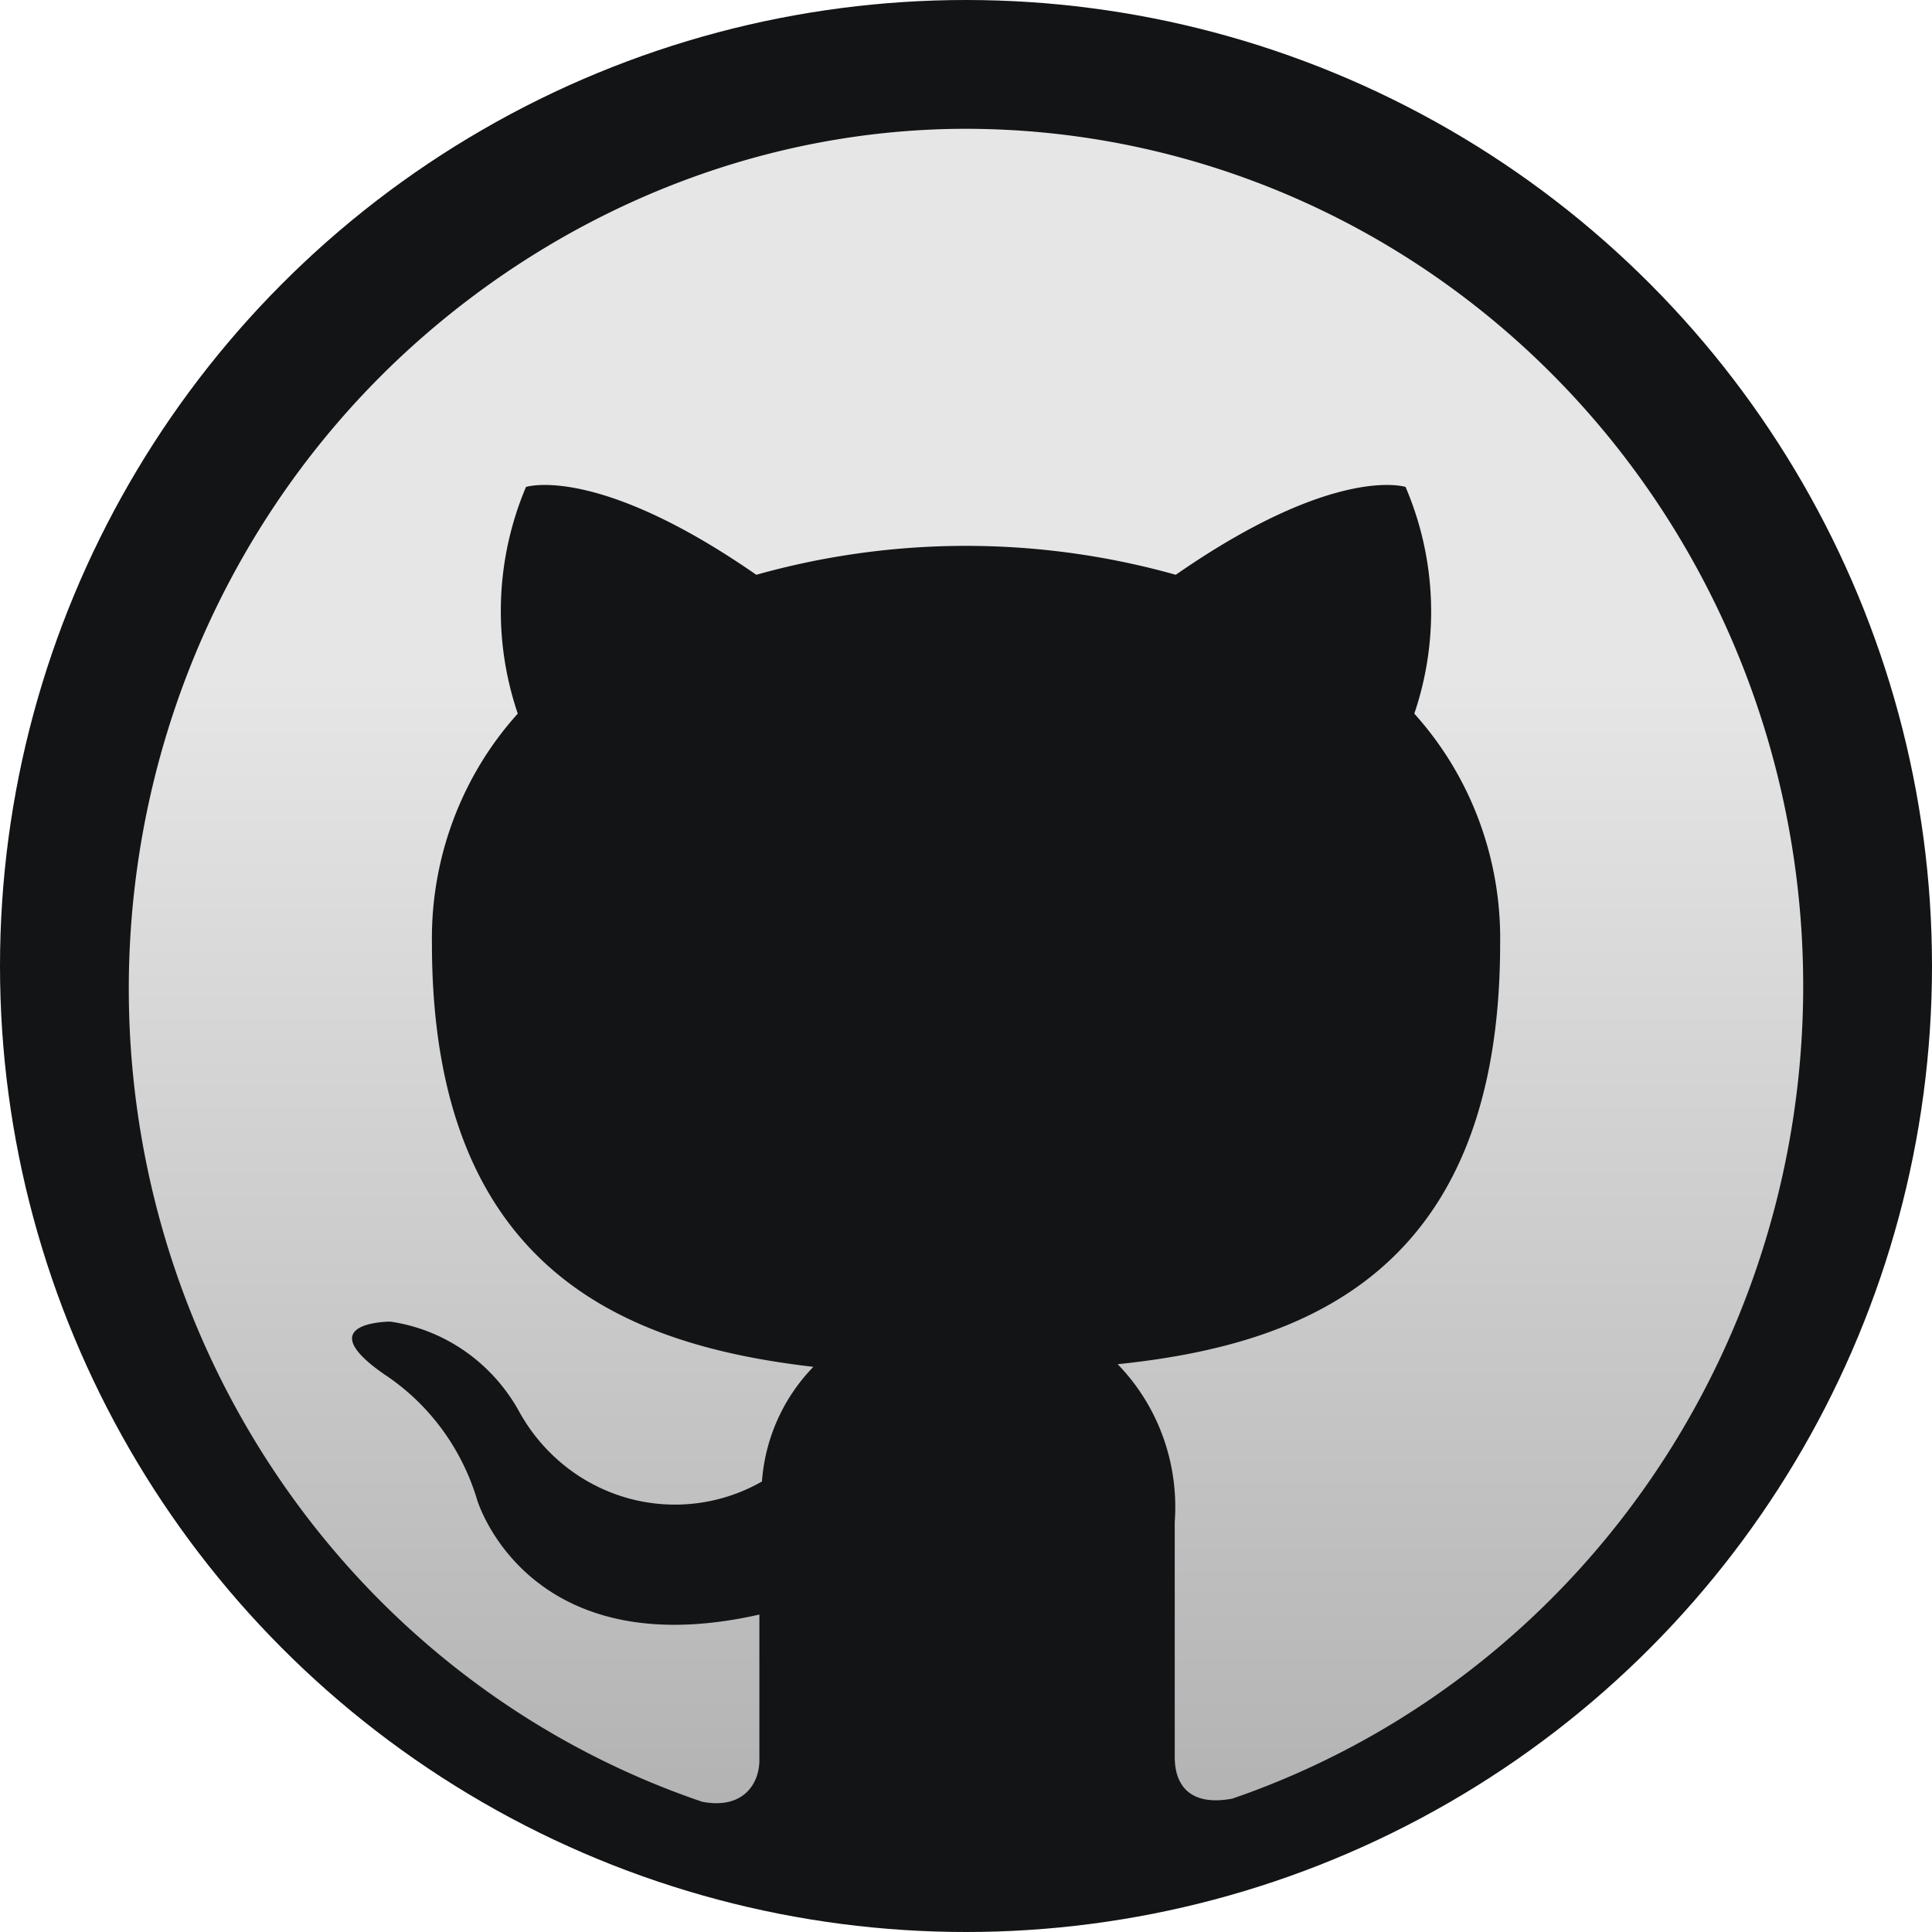 <svg xmlns="http://www.w3.org/2000/svg" width="120" height="120" fill="none"><circle cx="60" cy="60" r="60" fill="#131415"/><path fill="url(#a)" fill-rule="evenodd" d="M60.066 8c-12.36-.013-24.32 4.674-33.739 12.864C16.91 29.054 10.65 40.407 8.671 52.89c-1.979 12.482.452 25.278 6.856 36.093 6.405 10.816 16.365 18.945 28.095 22.93 2.587.49 3.545-1.176 3.545-2.581v-9.049c-14.464 3.267-17.53-7.121-17.53-7.121-.963-3.22-3.011-5.986-5.779-7.807-4.694-3.267.383-3.267.383-3.267 1.646.238 3.216.855 4.594 1.806 1.377.951 2.525 2.21 3.357 3.682a11.308 11.308 0 0 0 2.802 3.399 11.026 11.026 0 0 0 3.863 2.038 10.87 10.87 0 0 0 4.332.367c1.453-.17 2.859-.633 4.137-1.361a11.419 11.419 0 0 1 3.193-7.122c-11.558-1.34-23.691-5.912-23.691-26.296-.08-5.283 1.83-10.394 5.332-14.276a19.787 19.787 0 0 1 .51-14.079s4.375-1.437 14.305 5.455a48.134 48.134 0 0 1 26.054 0c9.93-6.892 14.273-5.455 14.273-5.455a19.685 19.685 0 0 1 .543 14.08c3.502 3.881 5.411 8.992 5.332 14.275 0 20.449-12.165 24.924-23.756 26.133a12.615 12.615 0 0 1 2.814 4.506c.612 1.69.86 3.496.73 5.294v14.602c0 1.731.927 3.071 3.577 2.581 11.693-4.023 21.61-12.165 27.981-22.973 6.371-10.808 8.782-23.58 6.803-36.04-1.979-12.457-8.22-23.791-17.608-31.98C84.329 12.538 72.403 8.028 60.066 8Z" clip-rule="evenodd"/><defs><linearGradient id="a" x1="60" x2="60" y1="8" y2="112" gradientUnits="userSpaceOnUse"><stop offset=".327" stop-color="#E6E6E6"/><stop offset="1" stop-color="#B3B3B3"/></linearGradient></defs></svg>